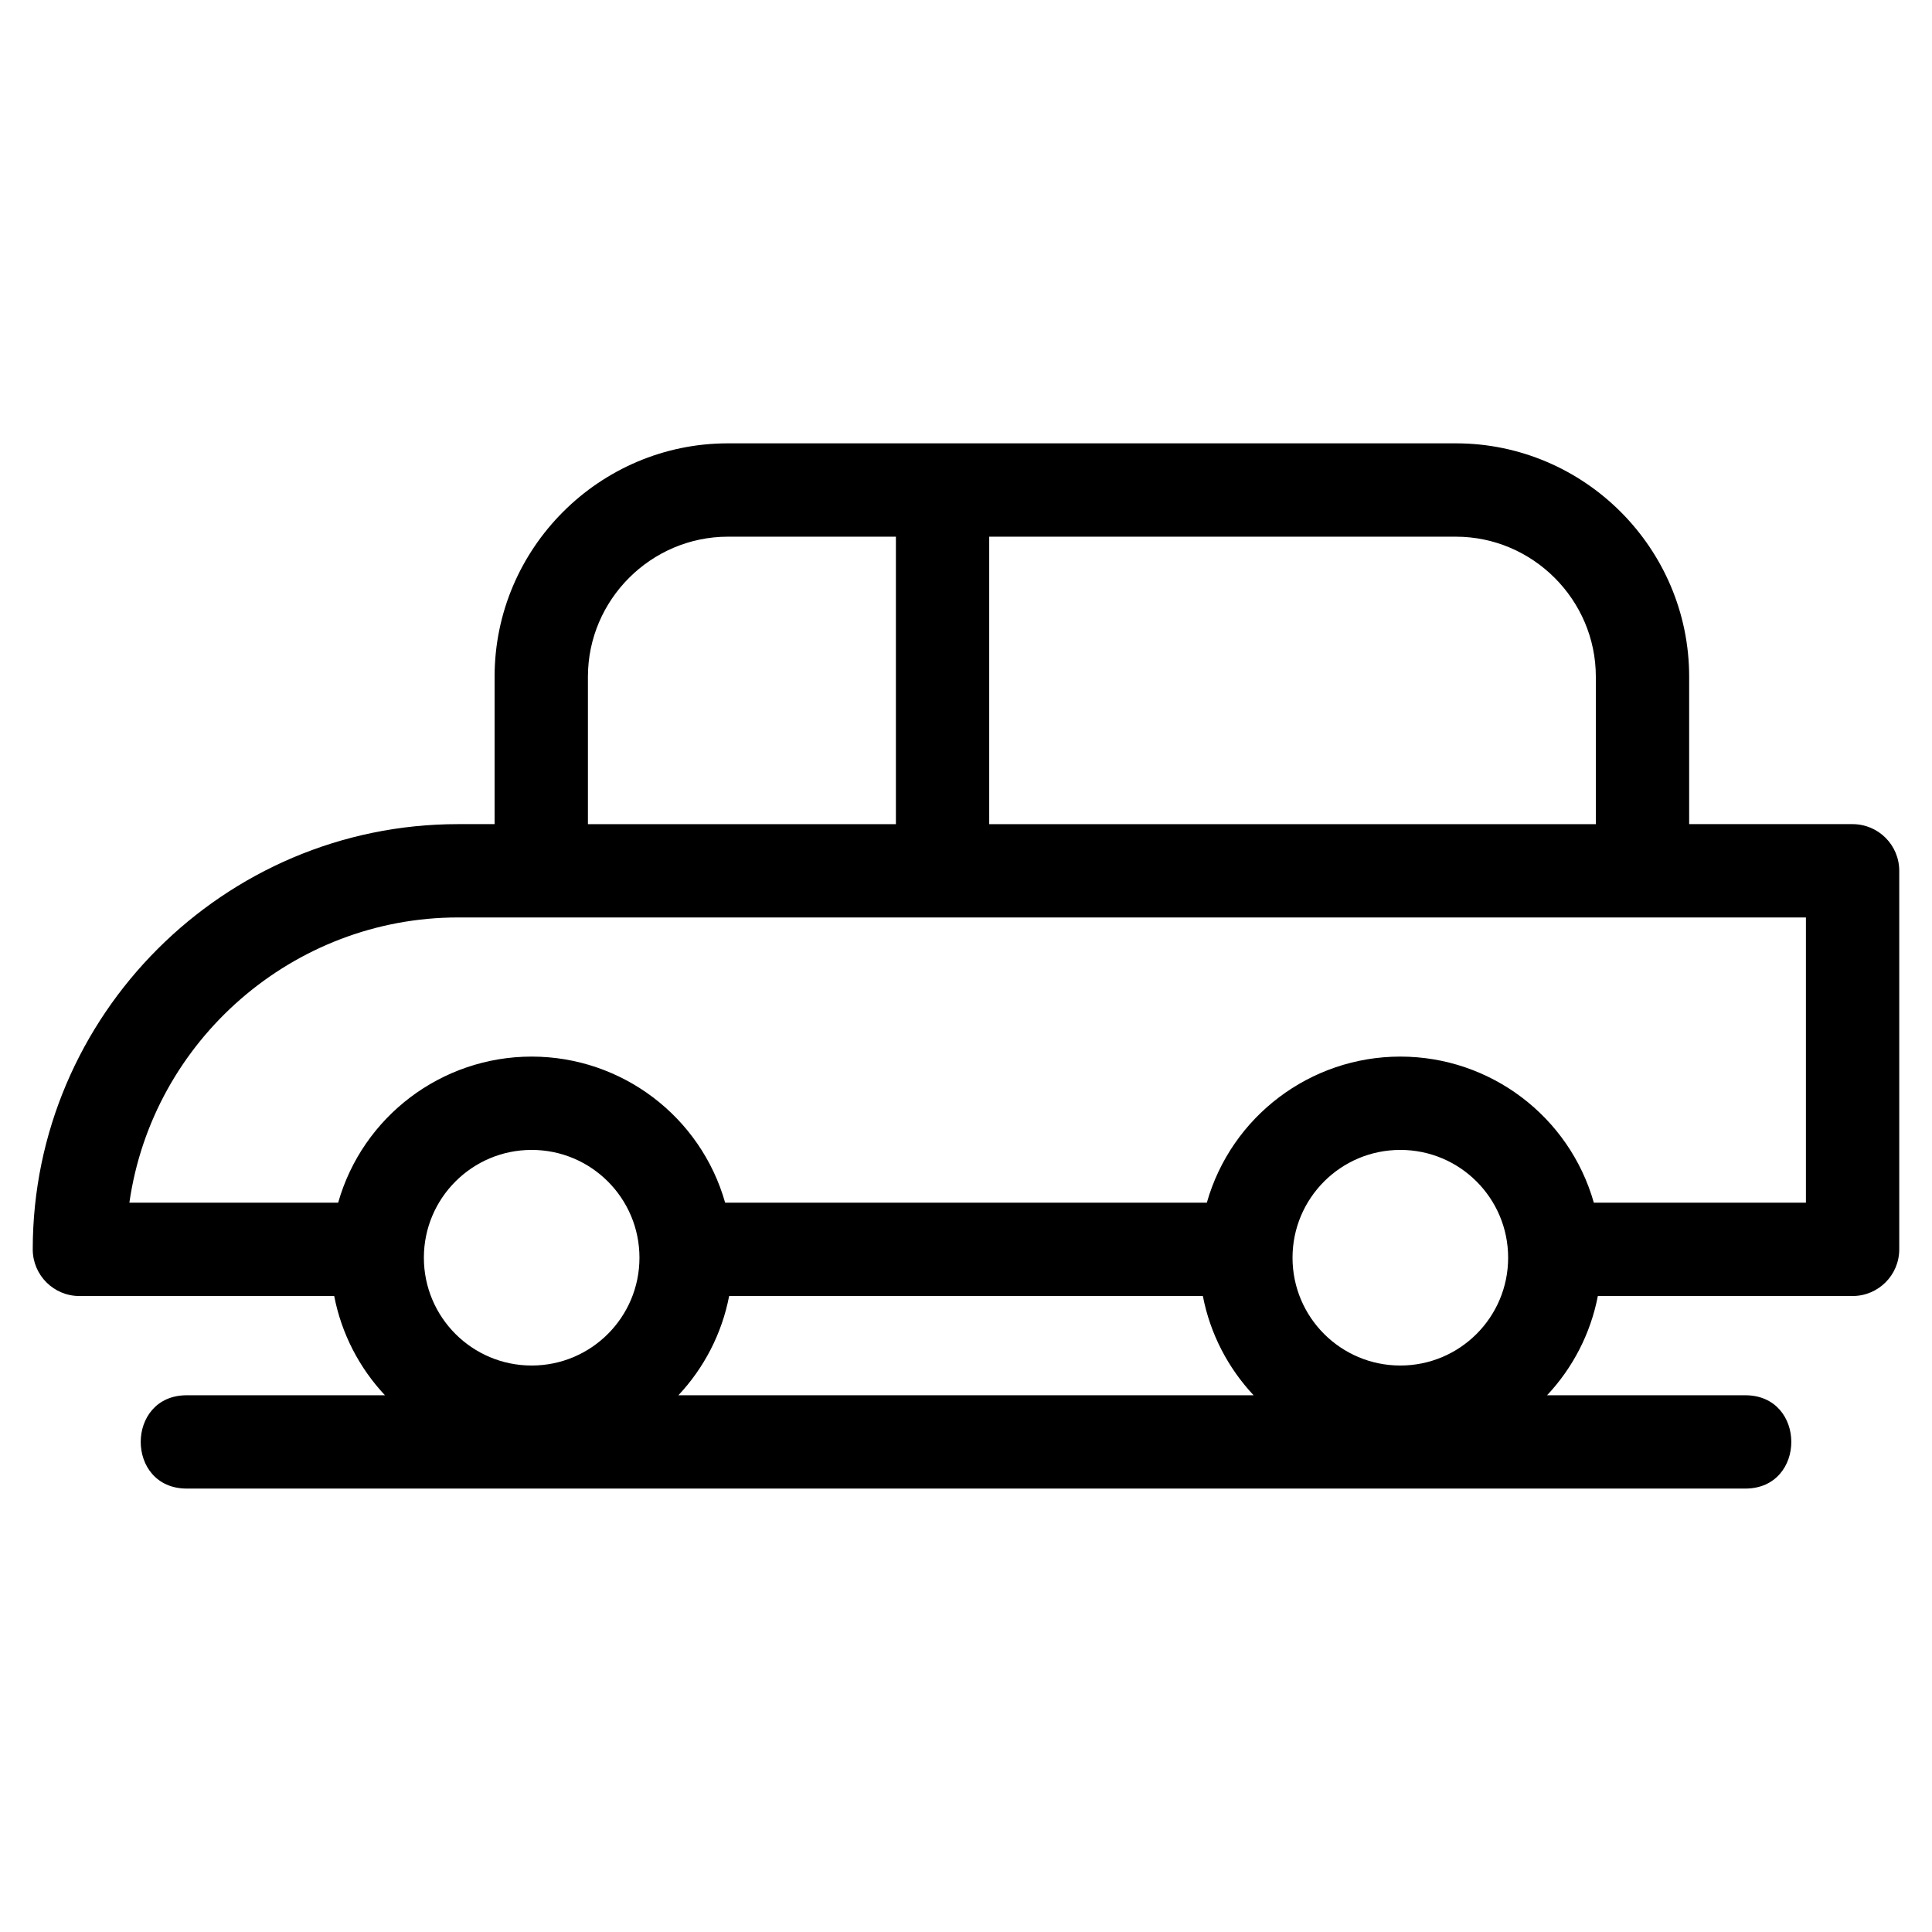 <?xml version="1.0" encoding="UTF-8"?>
<!-- Uploaded to: ICON Repo, www.svgrepo.com, Generator: ICON Repo Mixer Tools -->
<svg fill="#000000" width="800px" height="800px" version="1.1" viewBox="144 144 512 512" xmlns="http://www.w3.org/2000/svg">
 <path d="m232.56 487.46h-67.516c-6.824 0-12.367-5.539-12.367-12.367 0-62.004 50.68-112.69 112.69-112.69h9.707v-39.082c0-34.039 27.801-61.832 61.832-61.832h192.91c34.031 0 61.828 27.797 61.828 61.832v39.082h43.309c6.824 0 12.367 5.539 12.367 12.367v100.32c0 6.824-5.539 12.367-12.367 12.367h-67.508c-1.941 10.062-6.711 19.117-13.453 26.301h52.527c16.262 0 16.262 24.73 0 24.73h-413.03c-16.262 0-16.262-24.73 0-24.73h52.527c-6.734-7.184-11.508-16.238-13.449-26.301zm243.66 26.301c-6.734-7.184-11.508-16.238-13.449-26.301h-125.54c-1.941 10.062-6.711 19.117-13.449 26.301zm-94.797-151.35v-76.184h-44.516c-20.379 0-37.102 16.723-37.102 37.102v39.082zm24.73-76.184v76.184h160.76v-39.082c0-20.379-16.723-37.102-37.098-37.102zm160.24 176.5h56.195v-75.59h-357.22c-43.629 0-80.938 32.516-87.082 75.59h55.328c6.484-22.855 27.434-38.719 51.277-38.719 23.852 0 44.797 15.863 51.281 38.719h127.65c6.484-22.855 27.434-38.719 51.281-38.719 23.852 0 44.797 15.863 51.281 38.719zm-281.5-13.988c-15.773 0-28.562 12.793-28.562 28.57 0 15.773 12.789 28.57 28.562 28.57 15.781 0 28.57-12.789 28.57-28.57s-12.789-28.57-28.57-28.57zm230.21 0c-15.812 0-28.57 12.824-28.57 28.57 0 15.781 12.789 28.57 28.57 28.57 15.773 0 28.57-12.789 28.57-28.57s-12.793-28.57-28.57-28.57z"/>
</svg>